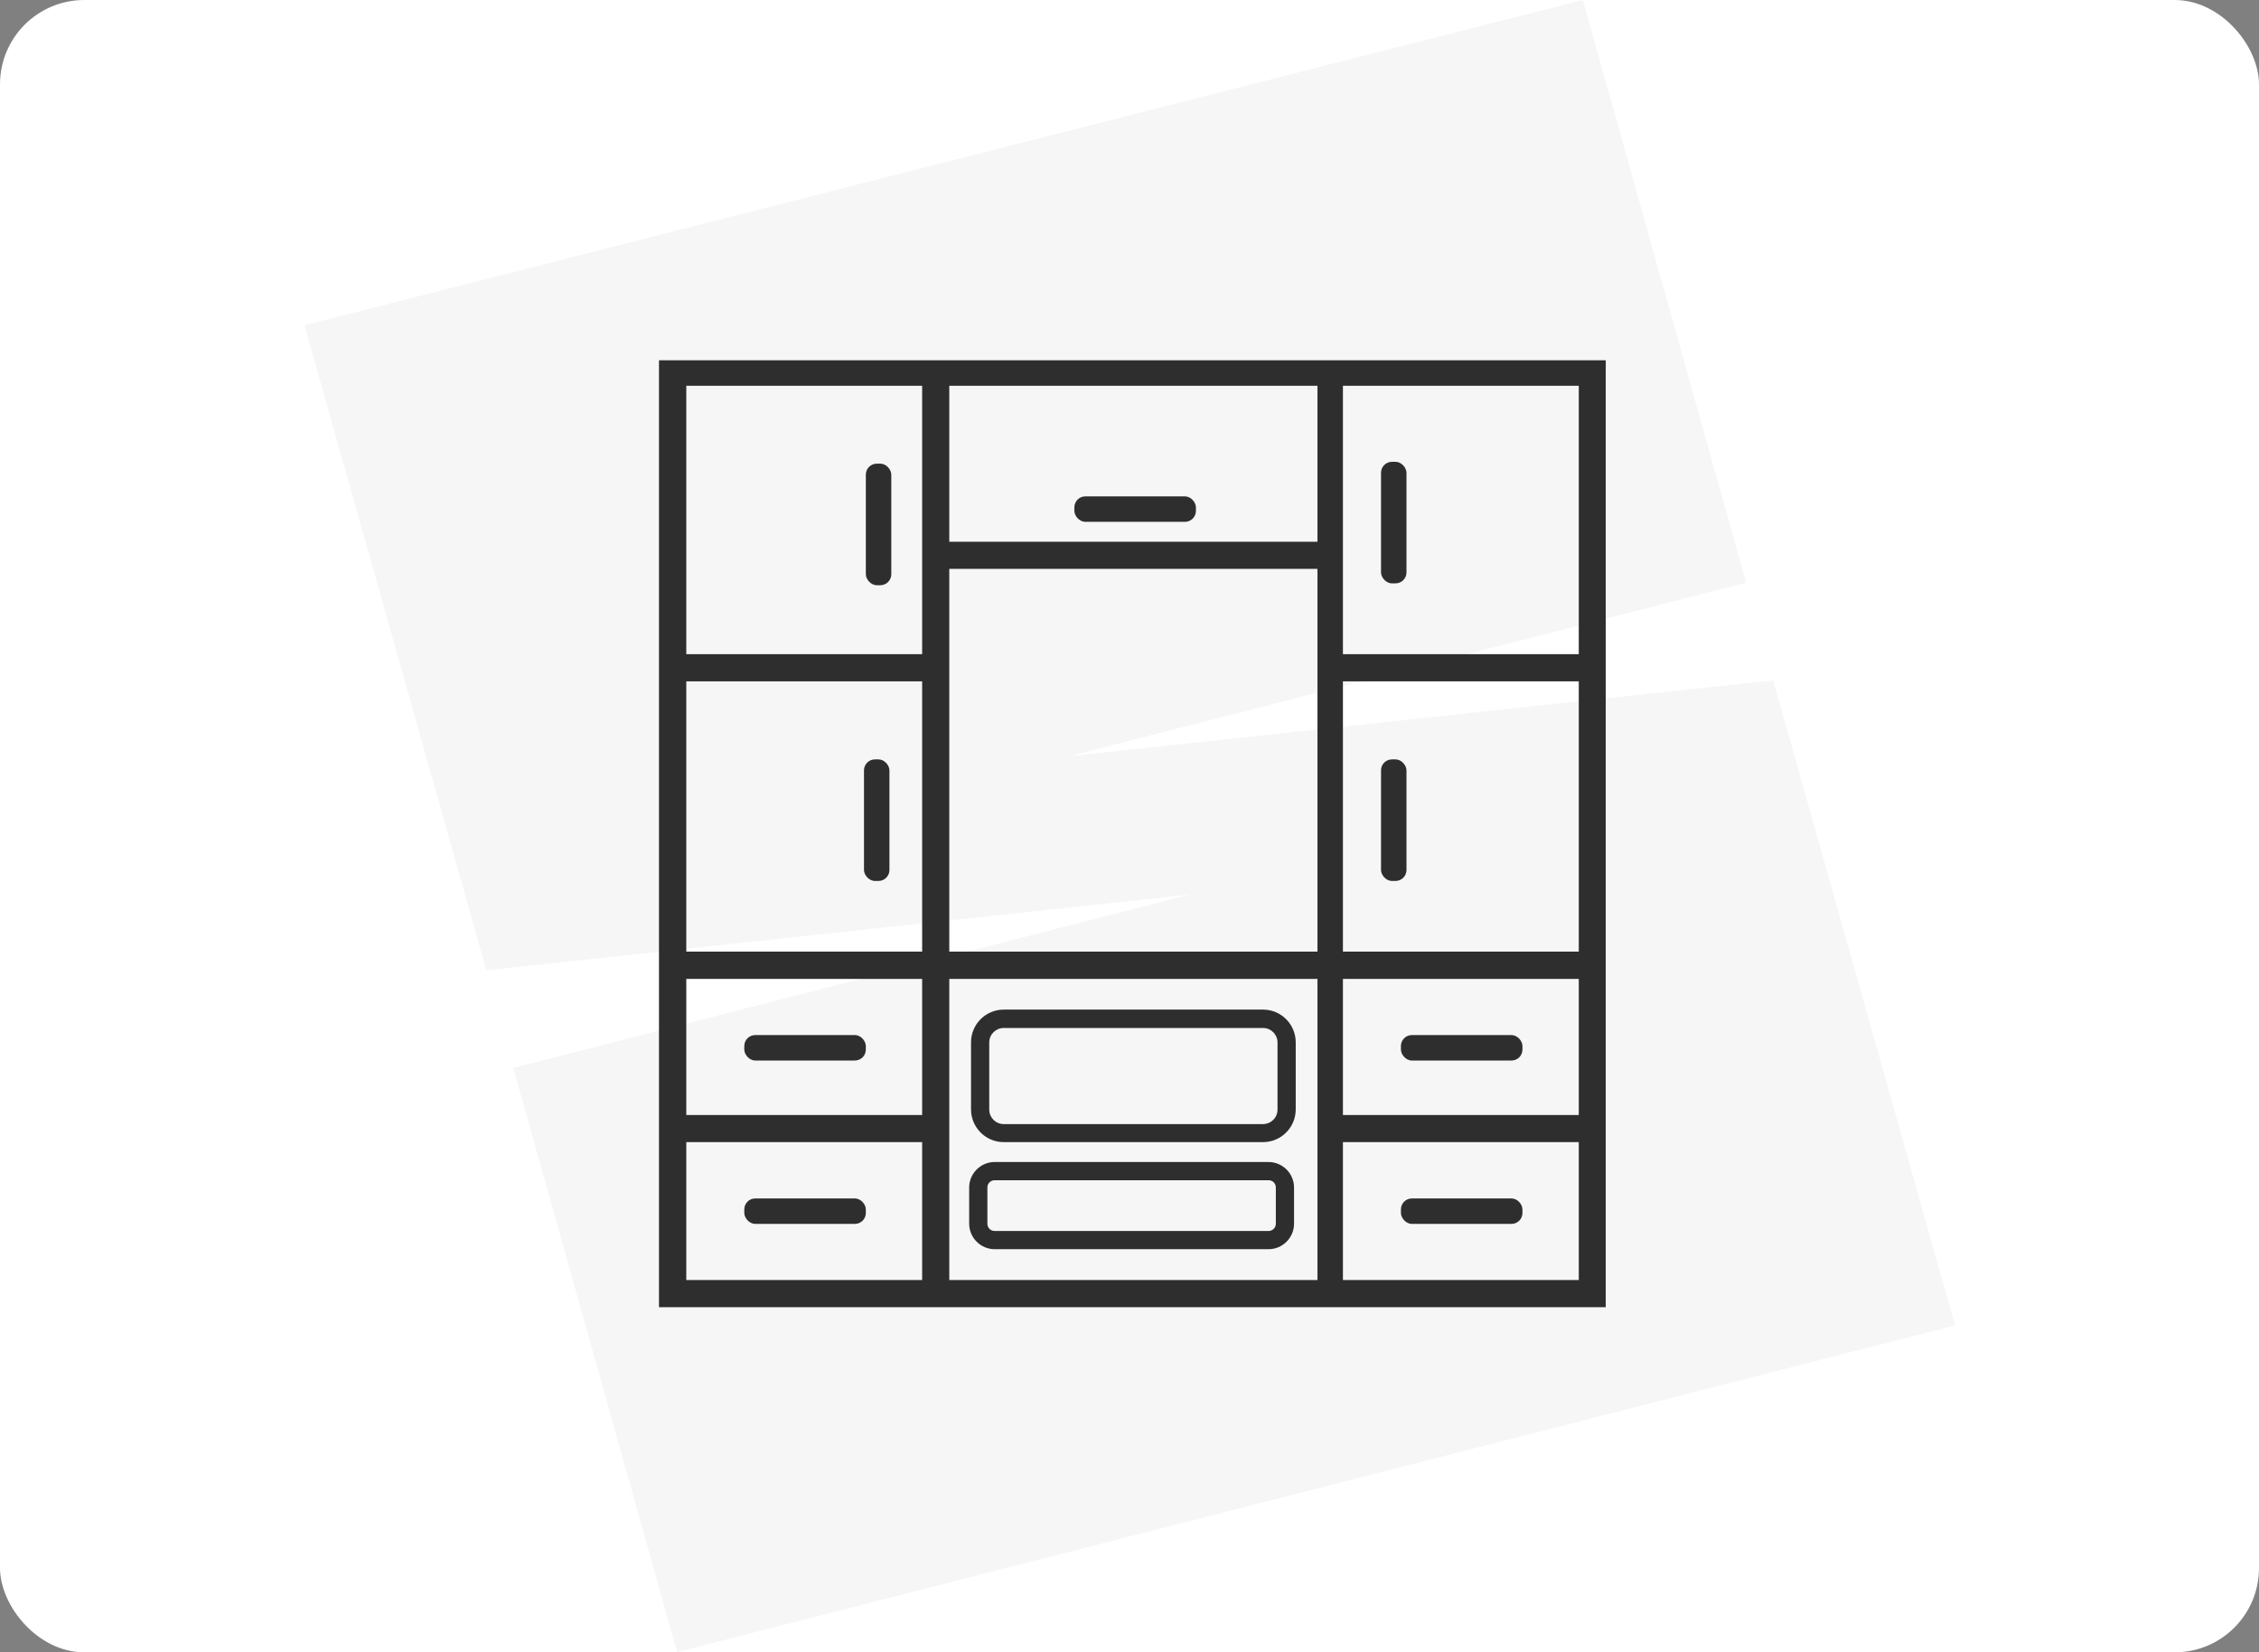 <?xml version="1.0" encoding="UTF-8"?>
<svg id="black" xmlns="http://www.w3.org/2000/svg" viewBox="0 0 134 98">
  <rect x="0" y="0" width="134" height="98" fill="#808080" stroke="none"/>
  <defs>
    <style>
      .cls-1 {
        fill: #f6f6f6;
      }

      .cls-2 {
        fill: #fff;
      }

      .cls-3 {
        fill: #2e2e2e;
      }
    </style>
  </defs>
  <g id="Warstwa_12" data-name="Warstwa 12">
    <rect class="cls-2" width="134" height="98" rx="5" ry="5"/>
    <g>
      <g id="Warstwa_1" data-name="Warstwa 1">
        <path class="cls-1" d="M40.14,97.9l-9.69-34.56,40.16-10.29-41.76,4.5-10.79-38.26L93.89,0l9.69,34.56-40.16,10.29,41.76-4.5,10.79,38.26-75.82,19.38v-.1Z"/>
      </g>
      <g>
        <path class="cls-3" d="M39.09,21.37v56.16h56.16V21.37h-56.16ZM54.7,75.92h-13.99v-8.18h13.99v8.18ZM54.7,66.13h-13.99v-8.07h13.99v8.07ZM54.7,56.44h-13.99v-16.03h13.99v16.03ZM54.7,38.8h-13.99v-15.92h13.99v15.92ZM78.15,75.92h-21.84v-17.86h21.84v17.86ZM78.15,56.44h-21.84v-22.7h21.84v22.7ZM78.15,32.13h-21.84v-9.25h21.84v9.25ZM93.65,75.92h-13.99v-8.18h13.99v8.18ZM93.65,66.13h-13.99v-8.07h13.99v8.07ZM93.65,56.44h-13.99v-16.03h13.99v16.03ZM93.65,38.8h-13.99v-15.92h13.99v15.92Z"/>
        <rect class="cls-3" x="63.73" y="29.44" width="7.21" height="1.51" rx=".65" ry=".65"/>
        <rect class="cls-3" x="44.15" y="61.39" width="7.21" height="1.51" rx=".65" ry=".65"/>
        <rect class="cls-3" x="44.15" y="71.08" width="7.21" height="1.51" rx=".65" ry=".65"/>
        <rect class="cls-3" x="83.1" y="61.39" width="7.21" height="1.51" rx=".65" ry=".65"/>
        <rect class="cls-3" x="83.1" y="71.08" width="7.21" height="1.51" rx=".65" ry=".65"/>
        <rect class="cls-3" x="51.25" y="45.04" width="1.51" height="7.21" rx=".65" ry=".65"/>
        <rect class="cls-3" x="51.36" y="27.5" width="1.51" height="7.21" rx=".65" ry=".65"/>
        <rect class="cls-3" x="81.92" y="45.04" width="1.51" height="7.21" rx=".65" ry=".65"/>
        <rect class="cls-3" x="81.92" y="27.39" width="1.51" height="7.21" rx=".65" ry=".65"/>
        <path class="cls-3" d="M59.54,67.74h15.38c1.07,0,1.94-.87,1.94-1.94v-3.98c0-1.07-.87-1.94-1.94-1.94h-15.38c-1.07,0-1.94.87-1.94,1.94v3.98c0,1.07.87,1.94,1.94,1.94ZM58.68,61.83c0-.48.39-.86.86-.86h15.38c.48,0,.86.39.86.86v3.98c0,.48-.39.86-.86.86h-15.38c-.48,0-.86-.39-.86-.86v-3.98Z"/>
        <path class="cls-3" d="M59,74.09h16.25c.83,0,1.51-.68,1.51-1.51v-2.15c0-.83-.68-1.51-1.51-1.51h-16.25c-.83,0-1.51.68-1.51,1.51v2.15c0,.83.68,1.51,1.51,1.51ZM58.57,70.43c0-.24.19-.43.43-.43h16.25c.24,0,.43.19.43.43v2.15c0,.24-.19.43-.43.43h-16.25c-.24,0-.43-.19-.43-.43v-2.15Z"/>
      </g>
    </g>
  </g>
</svg>